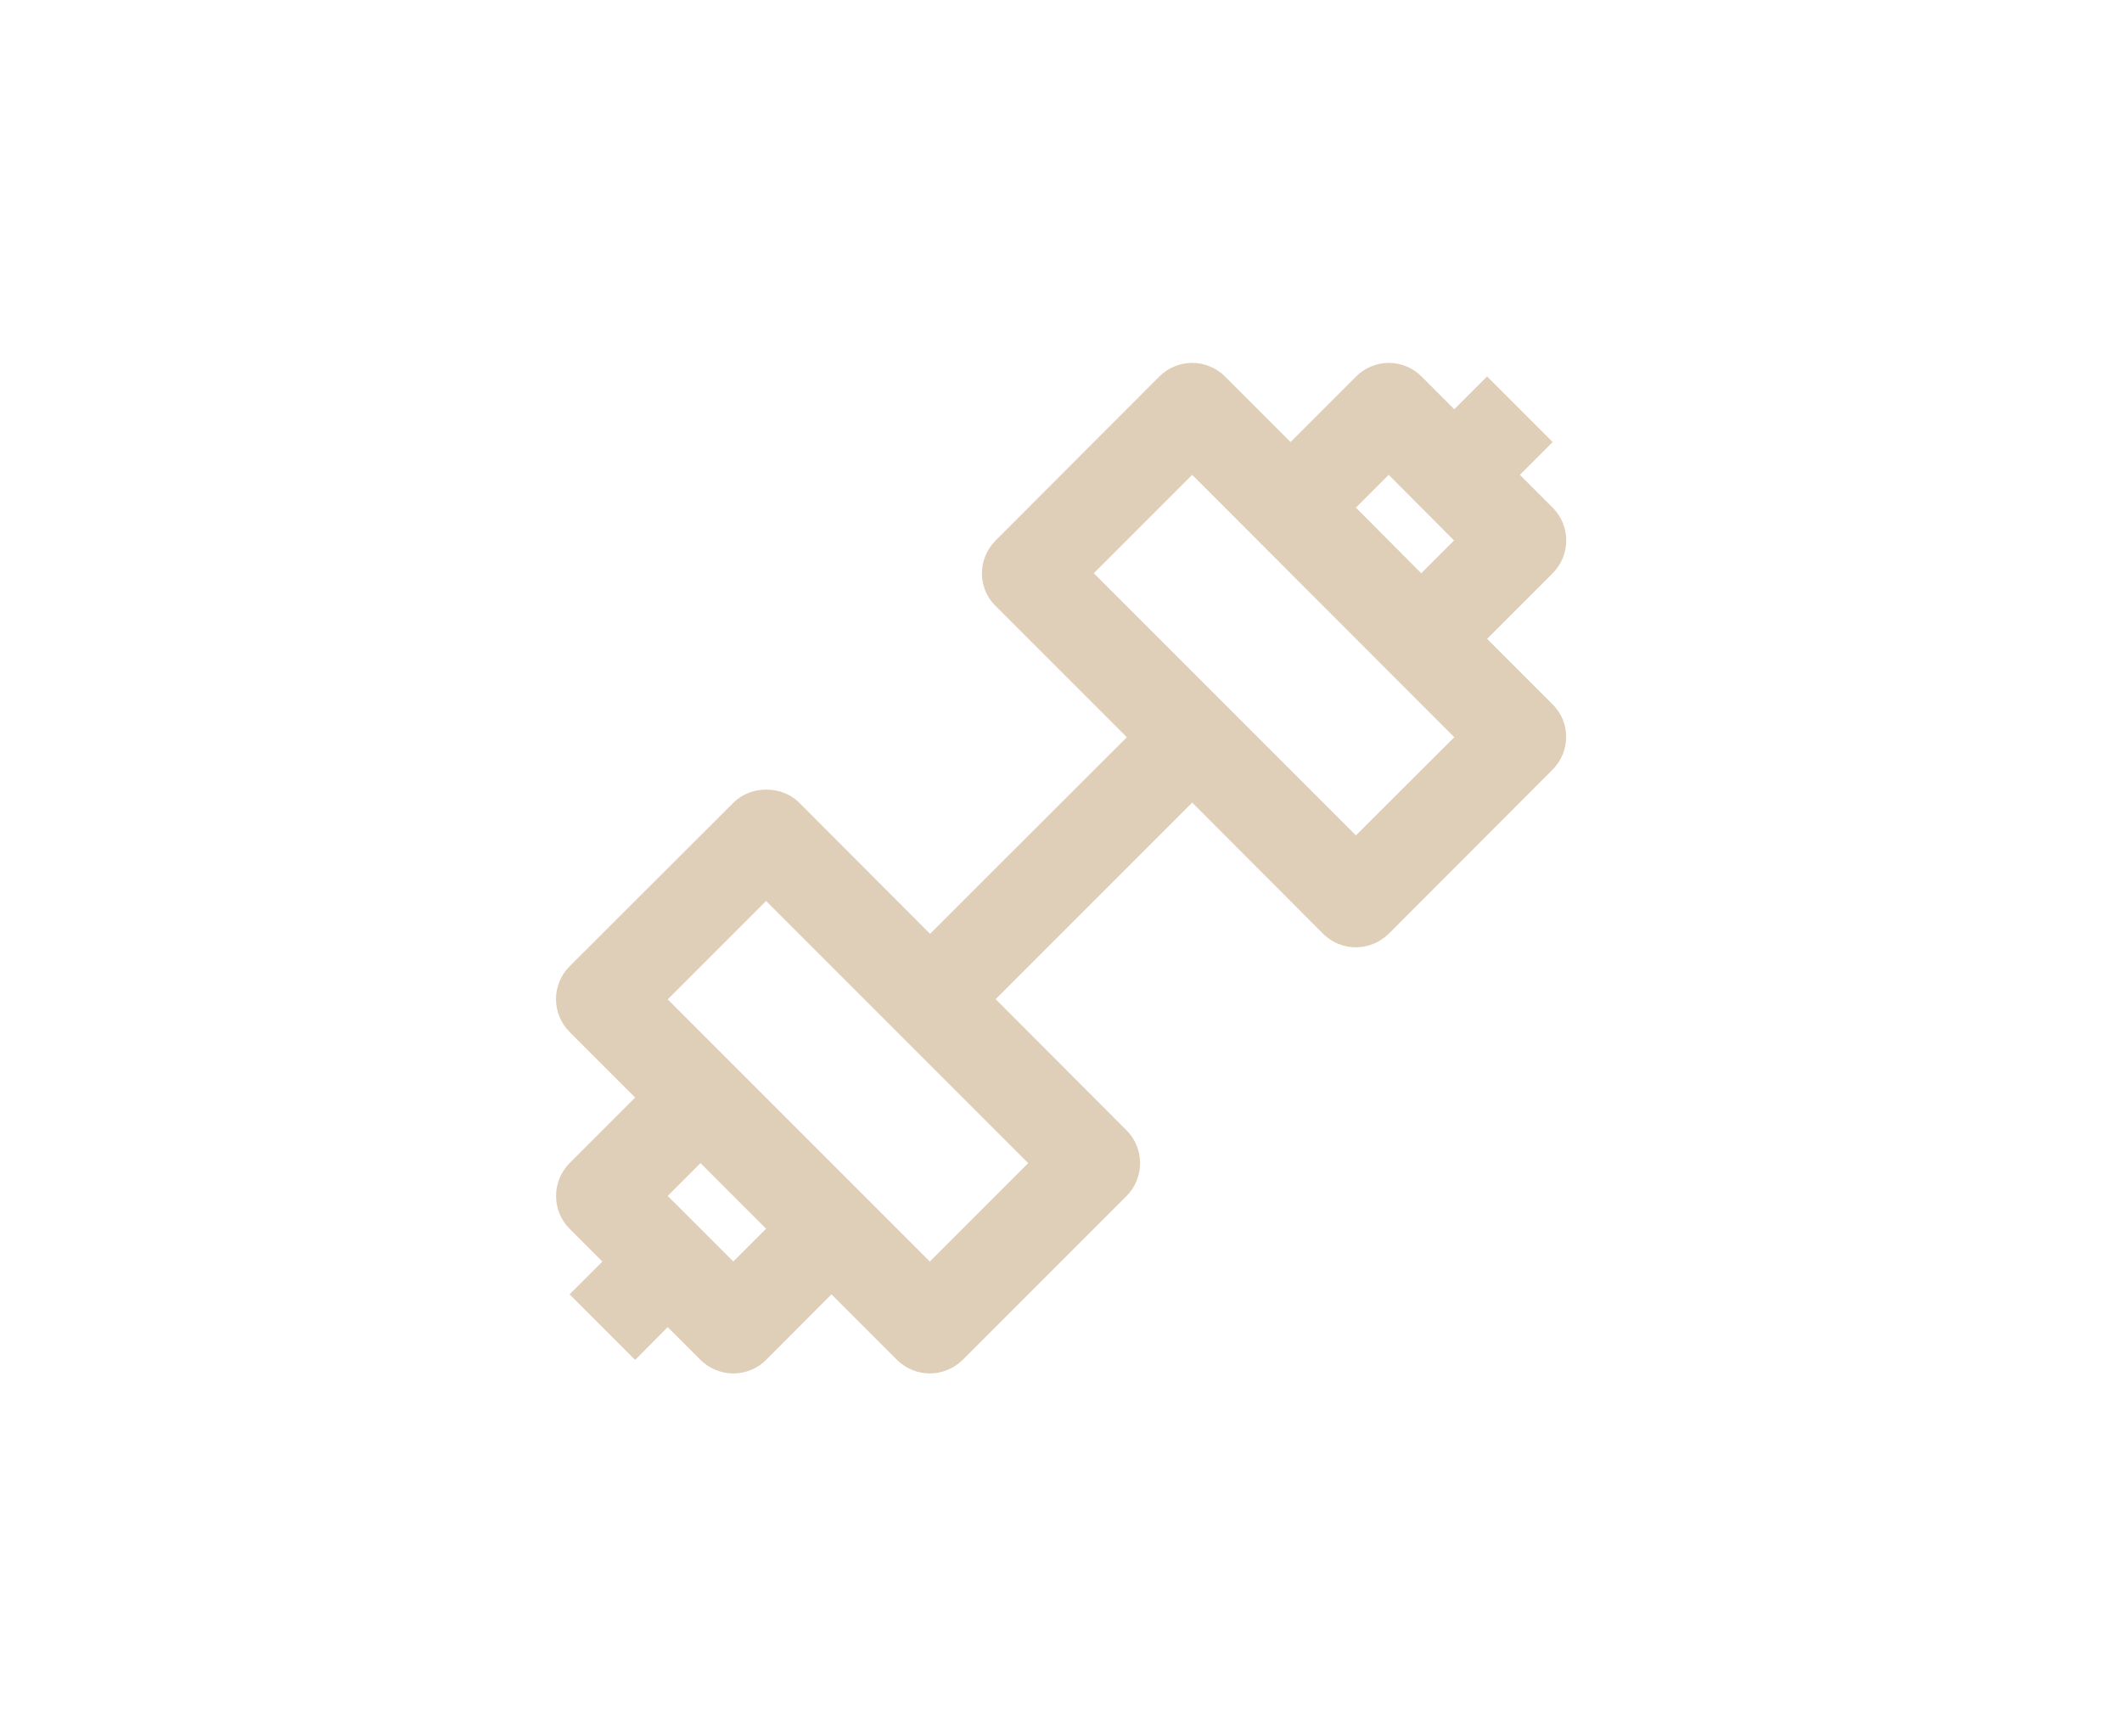 <?xml version="1.0" encoding="UTF-8"?>
<svg id="Layer_1" xmlns="http://www.w3.org/2000/svg" viewBox="0 0 88 72">
  <defs>
    <style>
      .cls-1 {
        fill: #e0cfb8;
      }
    </style>
  </defs>
  <path class="cls-1" d="M56.23,34.64l-10.87-10.87,4.08-4.08,10.87,10.88-4.08,4.07ZM38.56,52.31l-10.87-10.87,4.08-4.08,10.87,10.87-4.08,4.08ZM30.41,52.31l-2.72-2.72,1.36-1.36,2.72,2.72-1.36,1.36ZM57.59,19.69l2.71,2.72-1.36,1.36-2.71-2.72,1.36-1.36ZM61.67,26.49l2.72-2.72c.75-.75.75-1.97,0-2.72l-1.36-1.36,1.36-1.36-2.72-2.72-1.36,1.36-1.36-1.36c-.75-.75-1.96-.75-2.71,0l-2.72,2.72-2.72-2.72c-.75-.75-1.97-.75-2.72,0l-6.79,6.8c-.36.36-.57.85-.57,1.36s.2,1,.57,1.36l5.44,5.44-8.16,8.15-5.43-5.44c-.72-.72-2-.72-2.72,0l-6.8,6.79c-.75.75-.75,1.97,0,2.72l2.72,2.72-2.72,2.72c-.36.36-.56.85-.56,1.36s.2,1,.56,1.36l1.36,1.36-1.36,1.36,2.72,2.72,1.35-1.36,1.36,1.36c.38.37.87.56,1.36.56s.99-.19,1.36-.56l2.71-2.72,2.72,2.72c.38.37.87.56,1.36.56s.98-.19,1.36-.56l6.8-6.8c.36-.36.56-.85.56-1.36s-.2-1-.56-1.36l-5.43-5.44,8.15-8.15,5.43,5.44c.38.38.87.56,1.36.56s.98-.19,1.36-.56l6.79-6.8c.36-.36.57-.85.57-1.36s-.2-1-.57-1.36l-2.72-2.72Z"/>
</svg>
